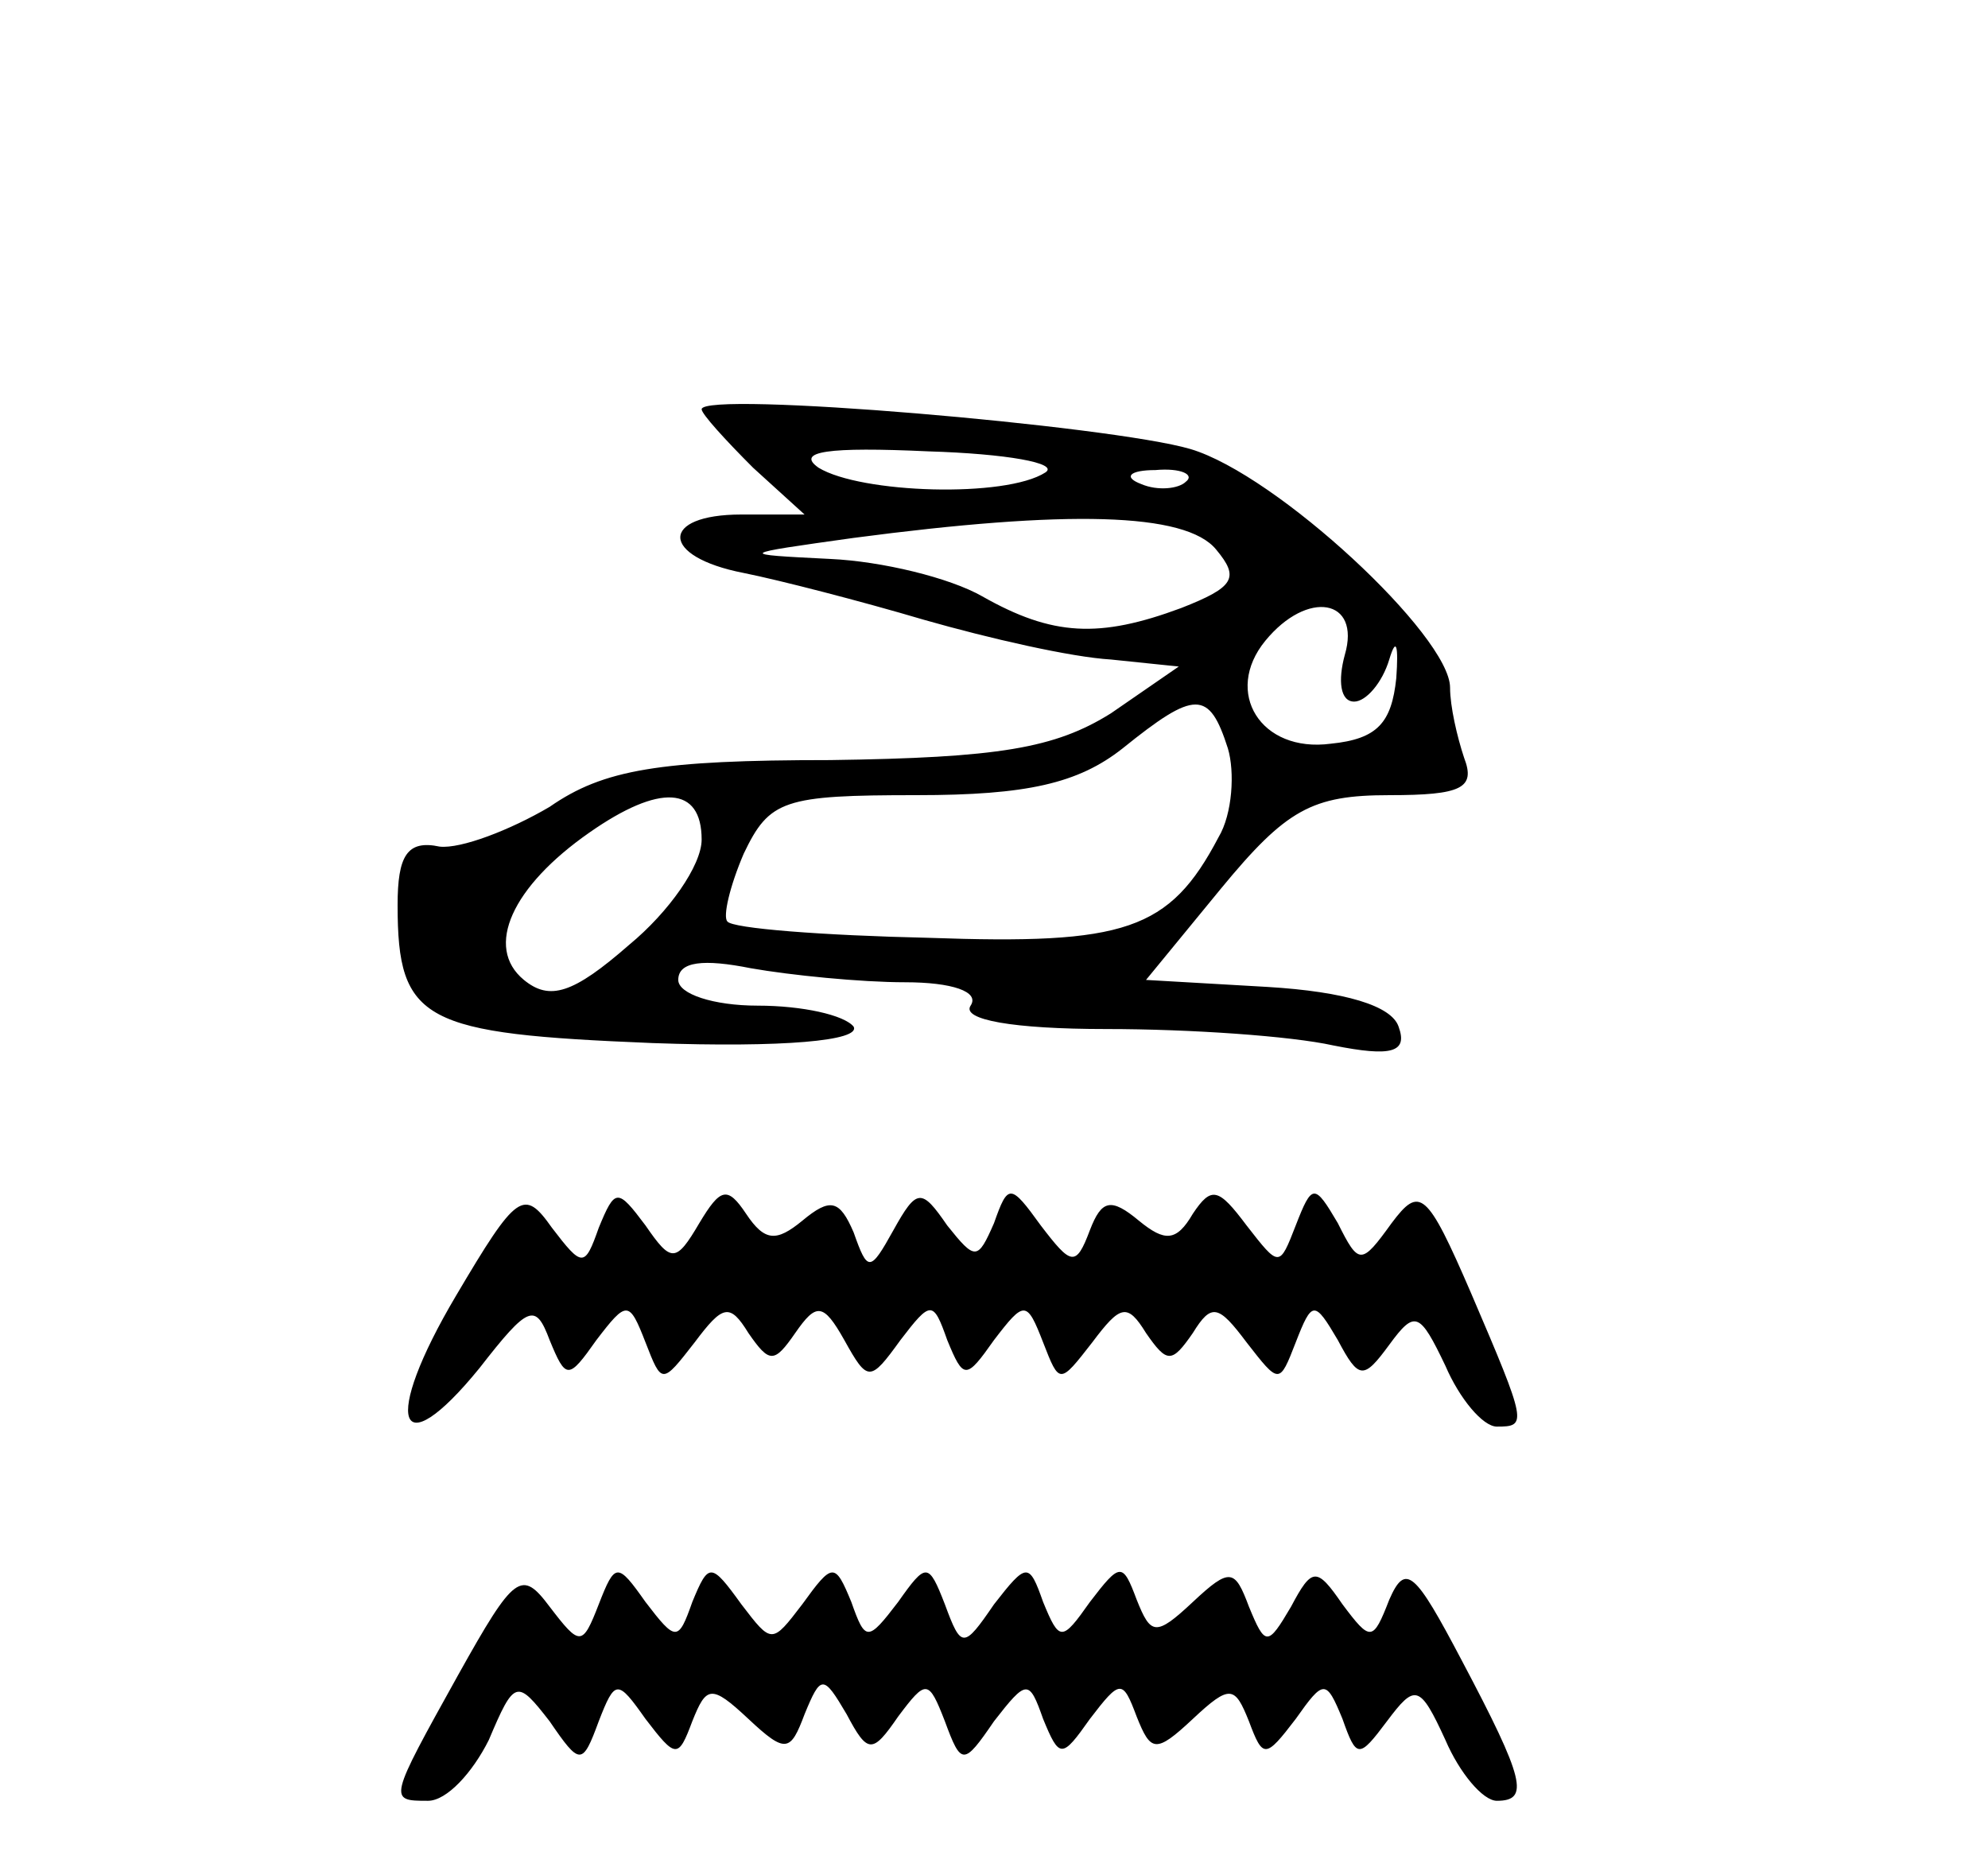 <?xml version="1.0" standalone="no"?>
<!DOCTYPE svg PUBLIC "-//W3C//DTD SVG 20010904//EN"
 "http://www.w3.org/TR/2001/REC-SVG-20010904/DTD/svg10.dtd">
<svg version="1.0" xmlns="http://www.w3.org/2000/svg"
 width="85pt" height="80pt" viewBox="0 0 85 80"
 preserveAspectRatio="xMidYMid meet">
<g transform="translate(0,80) scale(0.1,-0.1)"
fill="#000000" stroke="none">
<path d="M300 625 c0 -2 10 -13 22 -25 l22 -20 -27 0 c-35 0 -35 -18 1 -25 15
-3 50 -12 77 -20 28 -8 63 -16 80 -17 l29 -3 -29 -20 c-24 -15 -48 -19 -120
-20 -73 0 -97 -4 -120 -20 -17 -10 -38 -18 -47 -17 -14 3 -18 -4 -18 -25 0
-50 11 -55 109 -59 56 -2 89 1 86 7 -4 5 -22 9 -41 9 -19 0 -34 5 -34 11 0 8
11 9 31 5 17 -3 47 -6 66 -6 20 0 32 -4 28 -10 -4 -6 18 -10 58 -10 36 0 79
-3 97 -7 25 -5 32 -3 28 8 -3 9 -23 15 -56 17 l-52 3 32 39 c28 34 39 40 72
40 31 0 37 3 32 16 -3 9 -6 22 -6 30 0 22 -74 91 -111 102 -34 10 -209 25
-209 17z m147 -27 c-17 -11 -79 -9 -97 2 -10 7 4 9 47 7 33 -1 56 -5 50 -9z
m60 -4 c-3 -3 -12 -4 -19 -1 -8 3 -5 6 6 6 11 1 17 -2 13 -5z m13 -29 c10 -12
8 -16 -15 -25 -35 -13 -55 -12 -85 5 -14 8 -43 15 -65 16 -40 2 -40 2 10 9 91
12 142 11 155 -5z m55 -45 c-3 -11 -2 -20 4 -20 5 0 12 8 15 18 3 10 4 6 3 -8
-2 -19 -8 -26 -28 -28 -30 -4 -46 22 -28 44 18 22 41 18 34 -6z m-50 -40 c3
-10 2 -28 -4 -38 -21 -40 -40 -46 -124 -43 -45 1 -84 4 -86 7 -2 2 1 15 7 29
11 23 17 25 74 25 47 0 69 5 88 20 31 25 37 25 45 0z m-225 -39 c0 -11 -14
-31 -31 -45 -24 -21 -34 -24 -45 -15 -17 14 -5 40 28 63 30 21 48 20 48 -3z"/>
<path d="M195 246 c-32 -54 -25 -74 10 -31 21 27 24 28 30 12 7 -17 8 -17 20
0 13 17 14 17 21 -1 7 -18 7 -18 21 0 12 16 15 17 23 4 9 -13 11 -13 20 0 9
13 12 13 21 -3 10 -18 11 -18 24 0 13 17 14 17 20 0 7 -17 8 -17 20 0 13 17
14 17 21 -1 7 -18 7 -18 21 0 12 16 15 17 23 4 9 -13 11 -13 20 0 8 13 11 12
23 -4 14 -18 14 -18 21 0 7 18 8 18 18 1 9 -17 11 -17 22 -2 11 15 13 14 24
-9 6 -14 16 -26 22 -26 13 0 13 1 -11 57 -19 44 -22 46 -34 30 -13 -18 -14
-18 -23 0 -10 17 -11 17 -18 -1 -7 -18 -7 -18 -21 0 -12 16 -15 17 -23 5 -7
-12 -12 -12 -23 -3 -12 10 -16 9 -21 -4 -6 -16 -8 -15 -21 2 -13 18 -14 18
-20 1 -7 -16 -8 -16 -20 -1 -11 16 -13 16 -23 -2 -10 -18 -11 -18 -17 -1 -6
14 -10 15 -22 5 -11 -9 -16 -9 -24 3 -8 12 -11 11 -20 -4 -10 -17 -12 -17 -23
-1 -12 16 -13 16 -20 -1 -6 -17 -7 -17 -20 0 -12 17 -15 15 -41 -29z"/>
<path d="M196 84 c-30 -54 -30 -54 -13 -54 8 0 19 12 26 26 11 26 12 26 26 8
13 -19 14 -19 21 0 7 18 8 18 20 1 13 -17 14 -17 20 -1 6 15 8 16 24 1 16 -15
18 -14 24 2 7 17 8 17 18 0 9 -17 11 -17 22 -1 12 16 13 16 20 -2 7 -19 8 -19
21 0 14 18 15 18 21 1 7 -17 8 -17 20 0 13 17 14 17 20 1 6 -15 8 -16 24 -1
16 15 18 14 24 -1 6 -16 7 -16 20 1 12 17 13 17 20 0 6 -17 7 -17 19 -1 12 16
14 16 25 -8 6 -14 16 -26 22 -26 14 0 12 9 -15 60 -20 38 -24 42 -31 26 -7
-18 -8 -18 -20 -2 -11 16 -13 16 -22 -1 -10 -17 -11 -17 -18 0 -6 16 -8 17
-24 2 -16 -15 -18 -14 -24 1 -6 16 -7 16 -20 -1 -12 -17 -13 -17 -20 0 -6 17
-7 17 -21 -1 -13 -19 -14 -19 -21 0 -7 18 -8 18 -20 1 -13 -17 -14 -17 -20 0
-7 17 -8 17 -21 -1 -13 -17 -13 -17 -26 0 -13 18 -14 18 -21 1 -6 -17 -7 -17
-20 0 -12 17 -13 17 -20 -1 -7 -18 -8 -18 -21 -1 -12 16 -15 14 -39 -29z"/>
</g>
</svg>
